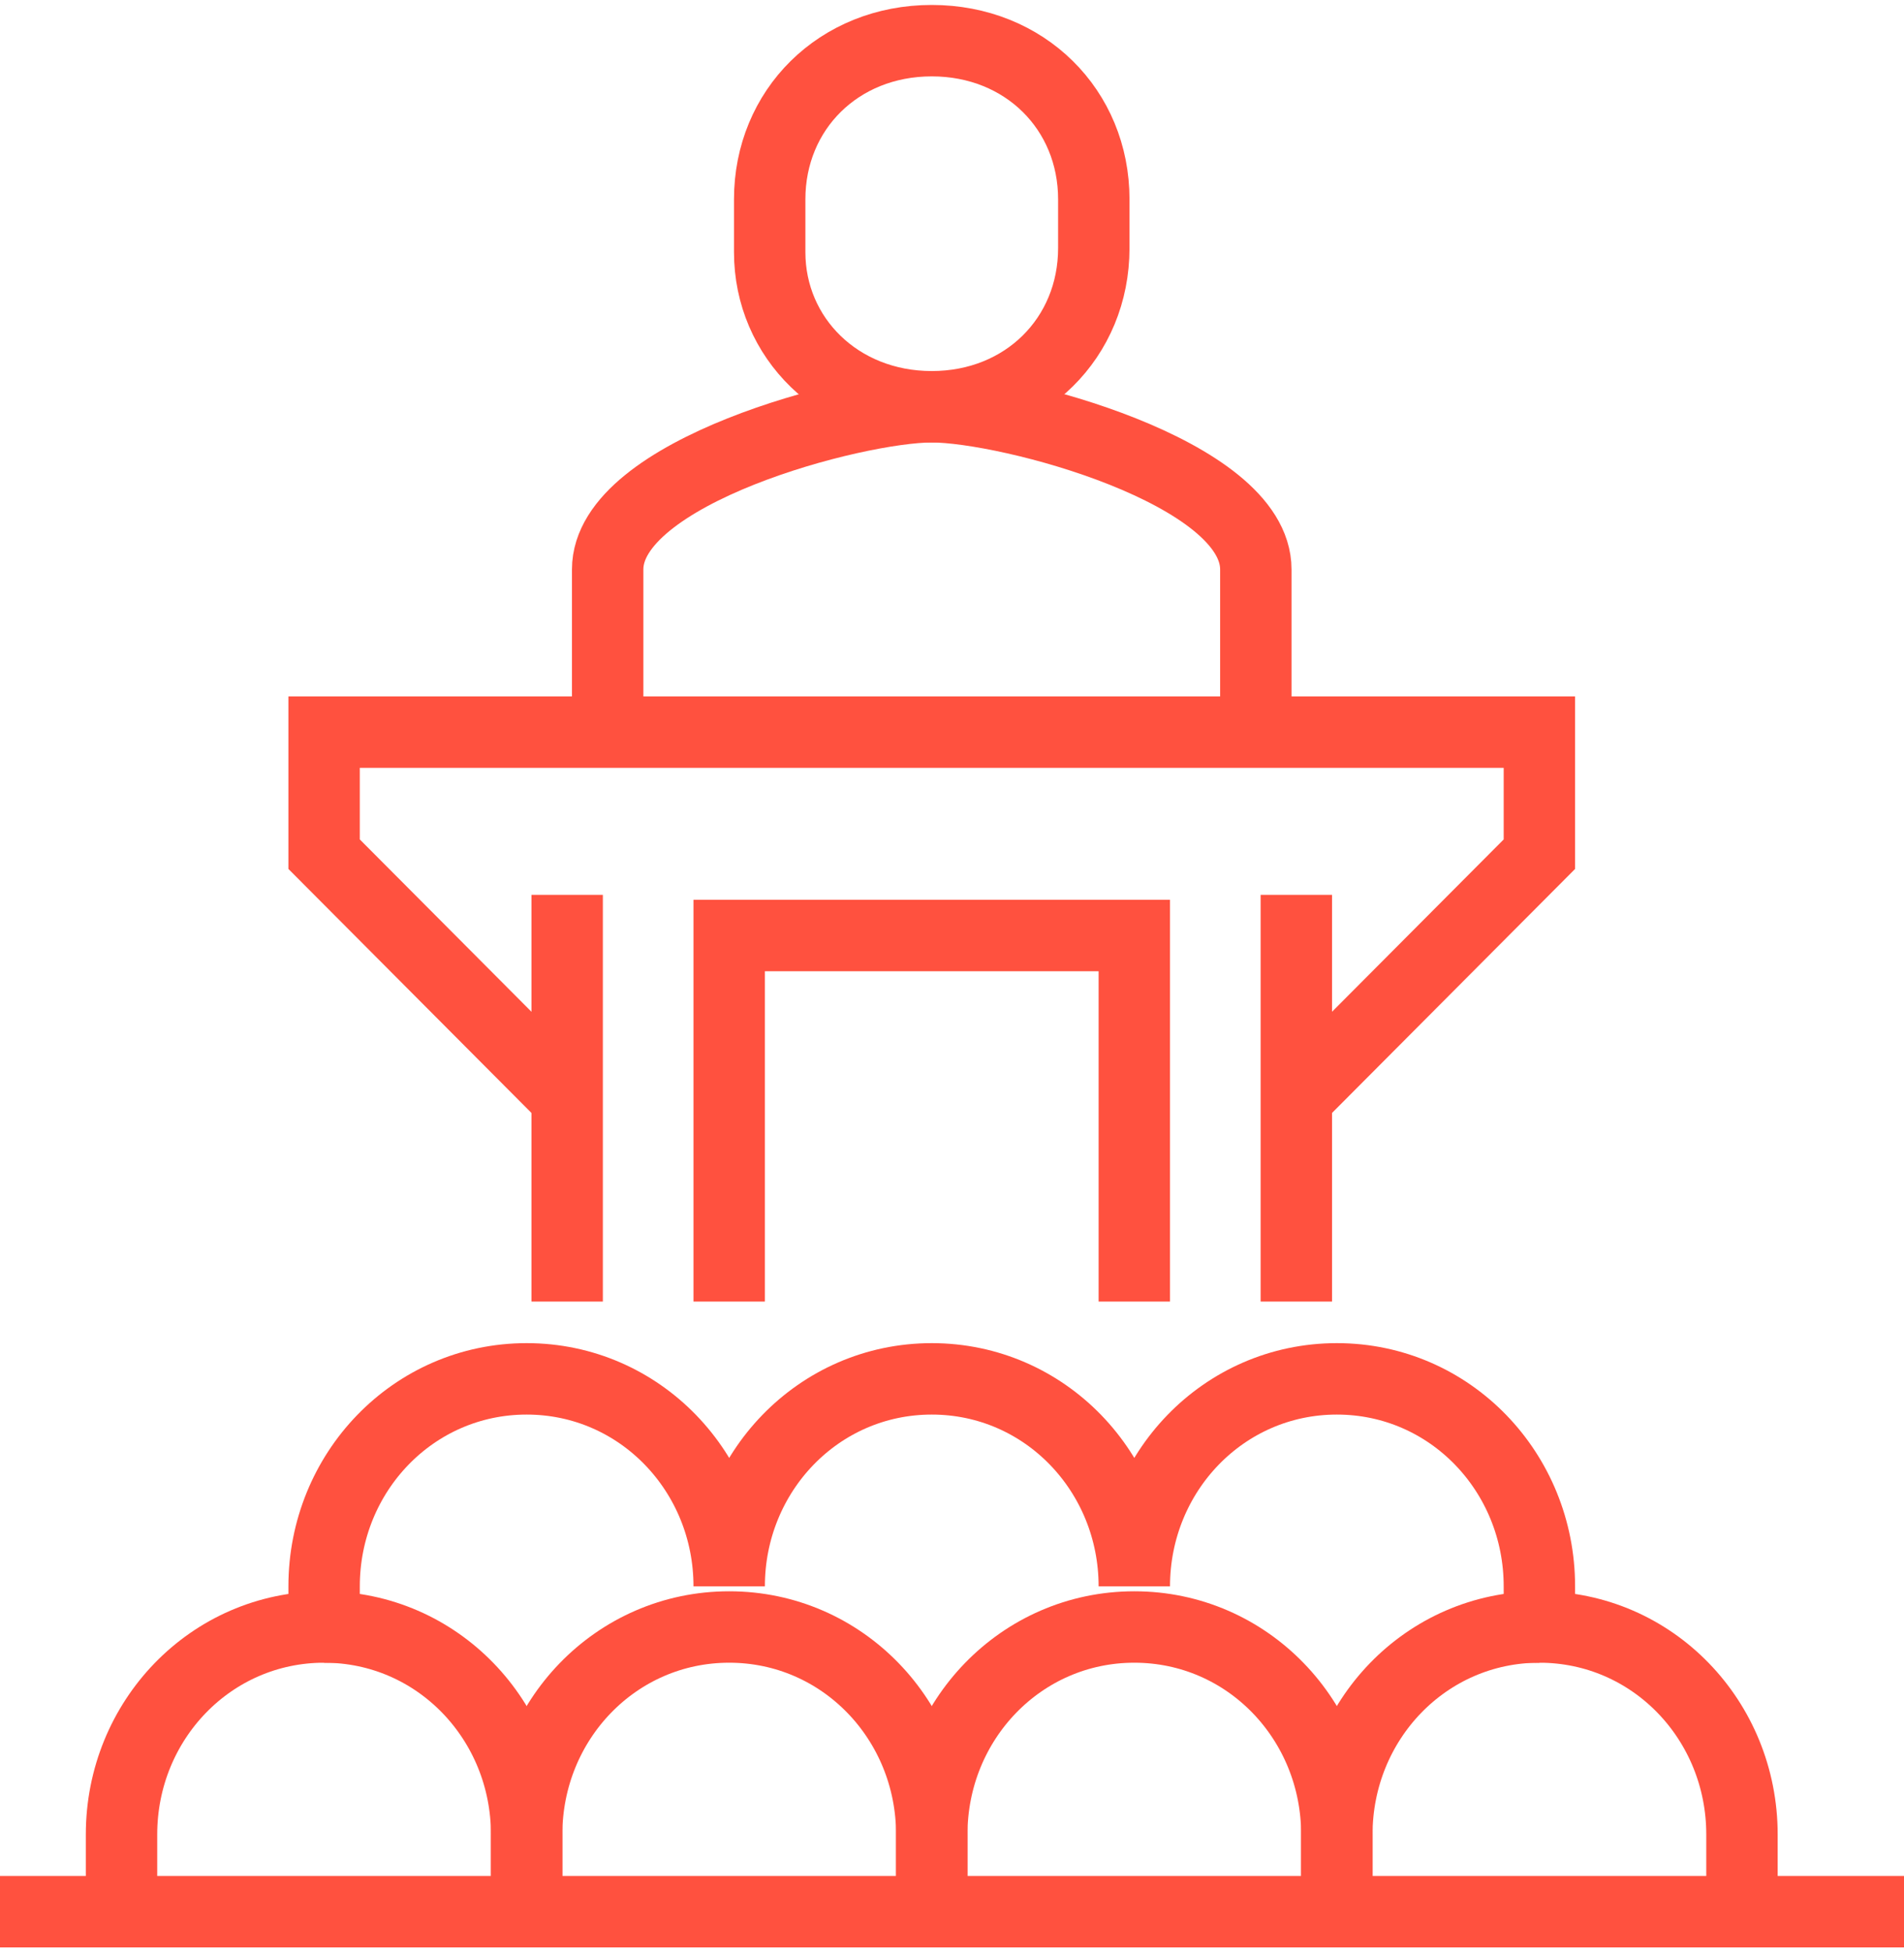 <?xml version="1.0" encoding="UTF-8"?> <svg xmlns="http://www.w3.org/2000/svg" width="40" height="41" viewBox="0 0 40 41" fill="none"><path d="M27.234 23.062L32.34 17.938V15.375H19.575H6.809V17.938L11.915 23.062" stroke="#FF513F" stroke-width="1.5" stroke-miterlimit="10"></path><path d="M11.915 27.333V18.792" stroke="#FF513F" stroke-width="1.5" stroke-miterlimit="10"></path><path d="M27.234 27.333V18.792" stroke="#FF513F" stroke-width="1.5" stroke-miterlimit="10"></path><path d="M26.383 15.375V11.958C26.383 9.908 21.192 8.542 19.575 8.542C17.958 8.542 12.766 9.908 12.766 11.958V15.375" stroke="#FF513F" stroke-width="1.5" stroke-miterlimit="10"></path><path d="M19.575 8.542C21.532 8.542 22.979 7.09 22.979 5.21V4.185C22.979 2.306 21.532 0.854 19.575 0.854C17.617 0.854 16.17 2.306 16.17 4.185V5.296C16.17 7.09 17.617 8.542 19.575 8.542Z" stroke="#FF513F" stroke-width="1.5" stroke-miterlimit="10"></path><path d="M36.596 40.146V38.523C36.596 36.131 34.723 34.167 32.34 34.167V33.313C32.34 30.921 30.468 28.956 28.085 28.956C25.702 28.956 23.83 30.921 23.83 33.313C23.83 30.921 21.957 28.956 19.575 28.956C17.192 28.956 15.319 30.921 15.319 33.313C15.319 30.921 13.447 28.956 11.064 28.956C8.681 28.956 6.809 30.921 6.809 33.313V34.167C4.426 34.167 2.553 36.131 2.553 38.523V40.146" stroke="#FF513F" stroke-width="1.5" stroke-miterlimit="10"></path><path d="M11.064 40.146V38.523C11.064 36.131 9.192 34.167 6.809 34.167" stroke="#FF513F" stroke-width="1.5" stroke-miterlimit="10"></path><path d="M19.575 40.146V38.523C19.575 36.131 17.702 34.167 15.319 34.167C12.936 34.167 11.064 36.131 11.064 38.523V40.146" stroke="#FF513F" stroke-width="1.5" stroke-miterlimit="10"></path><path d="M28.085 40.146V38.523C28.085 36.131 26.213 34.167 23.83 34.167C21.447 34.167 19.575 36.131 19.575 38.523V40.146" stroke="#FF513F" stroke-width="1.5" stroke-miterlimit="10"></path><path d="M32.34 34.167C29.957 34.167 28.085 36.131 28.085 38.523V40.146" stroke="#FF513F" stroke-width="1.5" stroke-miterlimit="10"></path><path d="M0 40.146H40" stroke="#FF513F" stroke-width="1.5" stroke-miterlimit="10"></path><path d="M15.319 27.333V19.646H23.83V27.333" stroke="#FF513F" stroke-width="1.5" stroke-miterlimit="10"></path></svg> 